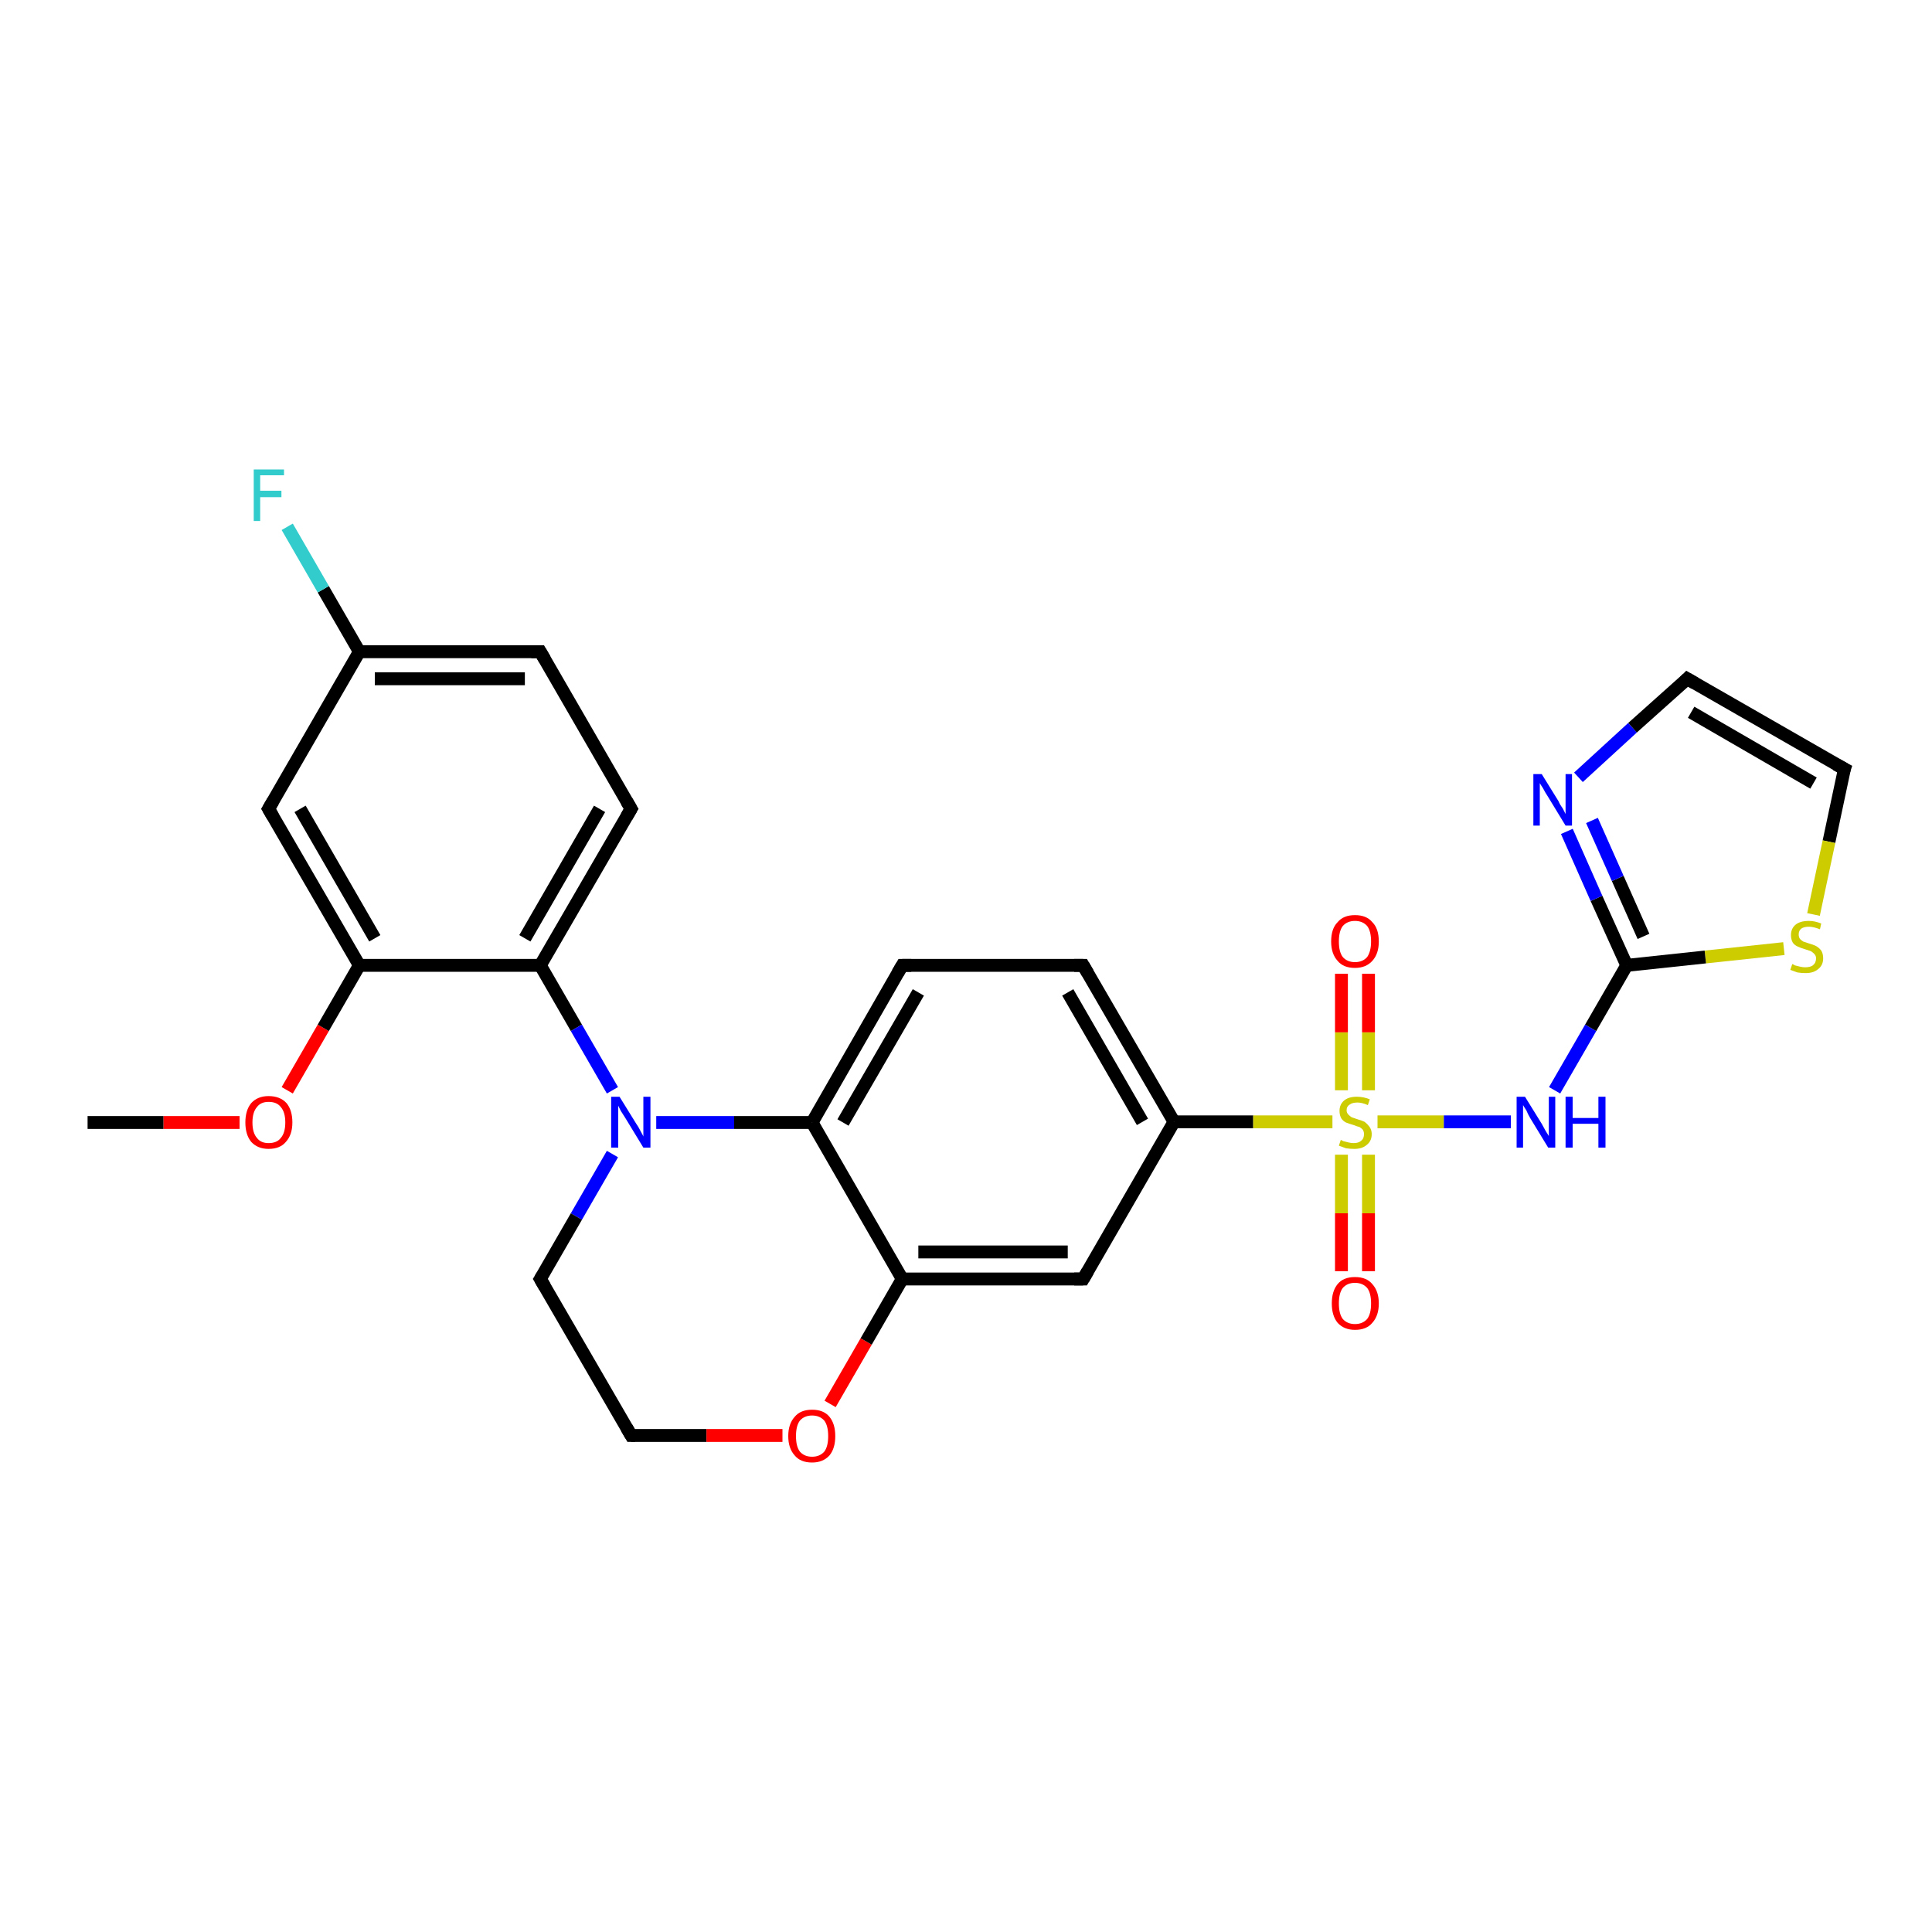 <?xml version='1.0' encoding='iso-8859-1'?>
<svg version='1.1' baseProfile='full'
              xmlns='http://www.w3.org/2000/svg'
                      xmlns:rdkit='http://www.rdkit.org/xml'
                      xmlns:xlink='http://www.w3.org/1999/xlink'
                  xml:space='preserve'
width='300px' height='300px' viewBox='0 0 300 300'>
<!-- END OF HEADER -->
<rect style='opacity:1.0;fill:#FFFFFF;stroke:none' width='300.0' height='300.0' x='0.0' y='0.0'> </rect>
<path class='bond-0 atom-0 atom-1' d='M 13.6,174.3 L 25.4,174.3' style='fill:none;fill-rule:evenodd;stroke:#000000;stroke-width:2.0px;stroke-linecap:butt;stroke-linejoin:miter;stroke-opacity:1' />
<path class='bond-0 atom-0 atom-1' d='M 25.4,174.3 L 37.2,174.3' style='fill:none;fill-rule:evenodd;stroke:#FF0000;stroke-width:2.0px;stroke-linecap:butt;stroke-linejoin:miter;stroke-opacity:1' />
<path class='bond-1 atom-1 atom-2' d='M 44.6,169.3 L 50.2,159.6' style='fill:none;fill-rule:evenodd;stroke:#FF0000;stroke-width:2.0px;stroke-linecap:butt;stroke-linejoin:miter;stroke-opacity:1' />
<path class='bond-1 atom-1 atom-2' d='M 50.2,159.6 L 55.8,149.9' style='fill:none;fill-rule:evenodd;stroke:#000000;stroke-width:2.0px;stroke-linecap:butt;stroke-linejoin:miter;stroke-opacity:1' />
<path class='bond-2 atom-2 atom-3' d='M 55.8,149.9 L 41.7,125.6' style='fill:none;fill-rule:evenodd;stroke:#000000;stroke-width:2.0px;stroke-linecap:butt;stroke-linejoin:miter;stroke-opacity:1' />
<path class='bond-2 atom-2 atom-3' d='M 58.2,145.7 L 46.6,125.6' style='fill:none;fill-rule:evenodd;stroke:#000000;stroke-width:2.0px;stroke-linecap:butt;stroke-linejoin:miter;stroke-opacity:1' />
<path class='bond-3 atom-3 atom-4' d='M 41.7,125.6 L 55.8,101.2' style='fill:none;fill-rule:evenodd;stroke:#000000;stroke-width:2.0px;stroke-linecap:butt;stroke-linejoin:miter;stroke-opacity:1' />
<path class='bond-4 atom-4 atom-5' d='M 55.8,101.2 L 50.2,91.5' style='fill:none;fill-rule:evenodd;stroke:#000000;stroke-width:2.0px;stroke-linecap:butt;stroke-linejoin:miter;stroke-opacity:1' />
<path class='bond-4 atom-4 atom-5' d='M 50.2,91.5 L 44.6,81.8' style='fill:none;fill-rule:evenodd;stroke:#33CCCC;stroke-width:2.0px;stroke-linecap:butt;stroke-linejoin:miter;stroke-opacity:1' />
<path class='bond-5 atom-4 atom-6' d='M 55.8,101.2 L 83.9,101.2' style='fill:none;fill-rule:evenodd;stroke:#000000;stroke-width:2.0px;stroke-linecap:butt;stroke-linejoin:miter;stroke-opacity:1' />
<path class='bond-5 atom-4 atom-6' d='M 58.2,105.4 L 81.5,105.4' style='fill:none;fill-rule:evenodd;stroke:#000000;stroke-width:2.0px;stroke-linecap:butt;stroke-linejoin:miter;stroke-opacity:1' />
<path class='bond-6 atom-6 atom-7' d='M 83.9,101.2 L 98.0,125.6' style='fill:none;fill-rule:evenodd;stroke:#000000;stroke-width:2.0px;stroke-linecap:butt;stroke-linejoin:miter;stroke-opacity:1' />
<path class='bond-7 atom-7 atom-8' d='M 98.0,125.6 L 83.9,149.9' style='fill:none;fill-rule:evenodd;stroke:#000000;stroke-width:2.0px;stroke-linecap:butt;stroke-linejoin:miter;stroke-opacity:1' />
<path class='bond-7 atom-7 atom-8' d='M 93.1,125.6 L 81.5,145.7' style='fill:none;fill-rule:evenodd;stroke:#000000;stroke-width:2.0px;stroke-linecap:butt;stroke-linejoin:miter;stroke-opacity:1' />
<path class='bond-8 atom-8 atom-9' d='M 83.9,149.9 L 89.5,159.6' style='fill:none;fill-rule:evenodd;stroke:#000000;stroke-width:2.0px;stroke-linecap:butt;stroke-linejoin:miter;stroke-opacity:1' />
<path class='bond-8 atom-8 atom-9' d='M 89.5,159.6 L 95.1,169.3' style='fill:none;fill-rule:evenodd;stroke:#0000FF;stroke-width:2.0px;stroke-linecap:butt;stroke-linejoin:miter;stroke-opacity:1' />
<path class='bond-9 atom-9 atom-10' d='M 95.1,179.2 L 89.5,188.9' style='fill:none;fill-rule:evenodd;stroke:#0000FF;stroke-width:2.0px;stroke-linecap:butt;stroke-linejoin:miter;stroke-opacity:1' />
<path class='bond-9 atom-9 atom-10' d='M 89.5,188.9 L 83.9,198.6' style='fill:none;fill-rule:evenodd;stroke:#000000;stroke-width:2.0px;stroke-linecap:butt;stroke-linejoin:miter;stroke-opacity:1' />
<path class='bond-10 atom-10 atom-11' d='M 83.9,198.6 L 98.0,222.9' style='fill:none;fill-rule:evenodd;stroke:#000000;stroke-width:2.0px;stroke-linecap:butt;stroke-linejoin:miter;stroke-opacity:1' />
<path class='bond-11 atom-11 atom-12' d='M 98.0,222.9 L 109.7,222.9' style='fill:none;fill-rule:evenodd;stroke:#000000;stroke-width:2.0px;stroke-linecap:butt;stroke-linejoin:miter;stroke-opacity:1' />
<path class='bond-11 atom-11 atom-12' d='M 109.7,222.9 L 121.5,222.9' style='fill:none;fill-rule:evenodd;stroke:#FF0000;stroke-width:2.0px;stroke-linecap:butt;stroke-linejoin:miter;stroke-opacity:1' />
<path class='bond-12 atom-12 atom-13' d='M 128.9,218.0 L 134.5,208.3' style='fill:none;fill-rule:evenodd;stroke:#FF0000;stroke-width:2.0px;stroke-linecap:butt;stroke-linejoin:miter;stroke-opacity:1' />
<path class='bond-12 atom-12 atom-13' d='M 134.5,208.3 L 140.1,198.6' style='fill:none;fill-rule:evenodd;stroke:#000000;stroke-width:2.0px;stroke-linecap:butt;stroke-linejoin:miter;stroke-opacity:1' />
<path class='bond-13 atom-13 atom-14' d='M 140.1,198.6 L 168.2,198.6' style='fill:none;fill-rule:evenodd;stroke:#000000;stroke-width:2.0px;stroke-linecap:butt;stroke-linejoin:miter;stroke-opacity:1' />
<path class='bond-13 atom-13 atom-14' d='M 142.6,194.4 L 165.8,194.4' style='fill:none;fill-rule:evenodd;stroke:#000000;stroke-width:2.0px;stroke-linecap:butt;stroke-linejoin:miter;stroke-opacity:1' />
<path class='bond-14 atom-14 atom-15' d='M 168.2,198.6 L 182.3,174.2' style='fill:none;fill-rule:evenodd;stroke:#000000;stroke-width:2.0px;stroke-linecap:butt;stroke-linejoin:miter;stroke-opacity:1' />
<path class='bond-15 atom-15 atom-16' d='M 182.3,174.2 L 168.2,149.9' style='fill:none;fill-rule:evenodd;stroke:#000000;stroke-width:2.0px;stroke-linecap:butt;stroke-linejoin:miter;stroke-opacity:1' />
<path class='bond-15 atom-15 atom-16' d='M 177.4,174.2 L 165.8,154.1' style='fill:none;fill-rule:evenodd;stroke:#000000;stroke-width:2.0px;stroke-linecap:butt;stroke-linejoin:miter;stroke-opacity:1' />
<path class='bond-16 atom-16 atom-17' d='M 168.2,149.9 L 140.1,149.9' style='fill:none;fill-rule:evenodd;stroke:#000000;stroke-width:2.0px;stroke-linecap:butt;stroke-linejoin:miter;stroke-opacity:1' />
<path class='bond-17 atom-17 atom-18' d='M 140.1,149.9 L 126.1,174.3' style='fill:none;fill-rule:evenodd;stroke:#000000;stroke-width:2.0px;stroke-linecap:butt;stroke-linejoin:miter;stroke-opacity:1' />
<path class='bond-17 atom-17 atom-18' d='M 142.6,154.1 L 130.9,174.3' style='fill:none;fill-rule:evenodd;stroke:#000000;stroke-width:2.0px;stroke-linecap:butt;stroke-linejoin:miter;stroke-opacity:1' />
<path class='bond-18 atom-15 atom-19' d='M 182.3,174.2 L 194.6,174.2' style='fill:none;fill-rule:evenodd;stroke:#000000;stroke-width:2.0px;stroke-linecap:butt;stroke-linejoin:miter;stroke-opacity:1' />
<path class='bond-18 atom-15 atom-19' d='M 194.6,174.2 L 206.9,174.2' style='fill:none;fill-rule:evenodd;stroke:#CCCC00;stroke-width:2.0px;stroke-linecap:butt;stroke-linejoin:miter;stroke-opacity:1' />
<path class='bond-19 atom-19 atom-20' d='M 208.3,179.3 L 208.3,188.4' style='fill:none;fill-rule:evenodd;stroke:#CCCC00;stroke-width:2.0px;stroke-linecap:butt;stroke-linejoin:miter;stroke-opacity:1' />
<path class='bond-19 atom-19 atom-20' d='M 208.3,188.4 L 208.3,197.4' style='fill:none;fill-rule:evenodd;stroke:#FF0000;stroke-width:2.0px;stroke-linecap:butt;stroke-linejoin:miter;stroke-opacity:1' />
<path class='bond-19 atom-19 atom-20' d='M 212.5,179.3 L 212.5,188.4' style='fill:none;fill-rule:evenodd;stroke:#CCCC00;stroke-width:2.0px;stroke-linecap:butt;stroke-linejoin:miter;stroke-opacity:1' />
<path class='bond-19 atom-19 atom-20' d='M 212.5,188.4 L 212.5,197.4' style='fill:none;fill-rule:evenodd;stroke:#FF0000;stroke-width:2.0px;stroke-linecap:butt;stroke-linejoin:miter;stroke-opacity:1' />
<path class='bond-20 atom-19 atom-21' d='M 212.5,169.3 L 212.5,160.3' style='fill:none;fill-rule:evenodd;stroke:#CCCC00;stroke-width:2.0px;stroke-linecap:butt;stroke-linejoin:miter;stroke-opacity:1' />
<path class='bond-20 atom-19 atom-21' d='M 212.5,160.3 L 212.5,151.2' style='fill:none;fill-rule:evenodd;stroke:#FF0000;stroke-width:2.0px;stroke-linecap:butt;stroke-linejoin:miter;stroke-opacity:1' />
<path class='bond-20 atom-19 atom-21' d='M 208.3,169.3 L 208.3,160.3' style='fill:none;fill-rule:evenodd;stroke:#CCCC00;stroke-width:2.0px;stroke-linecap:butt;stroke-linejoin:miter;stroke-opacity:1' />
<path class='bond-20 atom-19 atom-21' d='M 208.3,160.3 L 208.3,151.2' style='fill:none;fill-rule:evenodd;stroke:#FF0000;stroke-width:2.0px;stroke-linecap:butt;stroke-linejoin:miter;stroke-opacity:1' />
<path class='bond-21 atom-19 atom-22' d='M 213.9,174.2 L 224.2,174.2' style='fill:none;fill-rule:evenodd;stroke:#CCCC00;stroke-width:2.0px;stroke-linecap:butt;stroke-linejoin:miter;stroke-opacity:1' />
<path class='bond-21 atom-19 atom-22' d='M 224.2,174.2 L 234.6,174.2' style='fill:none;fill-rule:evenodd;stroke:#0000FF;stroke-width:2.0px;stroke-linecap:butt;stroke-linejoin:miter;stroke-opacity:1' />
<path class='bond-22 atom-22 atom-23' d='M 241.4,169.3 L 247.0,159.6' style='fill:none;fill-rule:evenodd;stroke:#0000FF;stroke-width:2.0px;stroke-linecap:butt;stroke-linejoin:miter;stroke-opacity:1' />
<path class='bond-22 atom-22 atom-23' d='M 247.0,159.6 L 252.6,149.9' style='fill:none;fill-rule:evenodd;stroke:#000000;stroke-width:2.0px;stroke-linecap:butt;stroke-linejoin:miter;stroke-opacity:1' />
<path class='bond-23 atom-23 atom-24' d='M 252.6,149.9 L 247.9,139.5' style='fill:none;fill-rule:evenodd;stroke:#000000;stroke-width:2.0px;stroke-linecap:butt;stroke-linejoin:miter;stroke-opacity:1' />
<path class='bond-23 atom-23 atom-24' d='M 247.9,139.5 L 243.3,129.1' style='fill:none;fill-rule:evenodd;stroke:#0000FF;stroke-width:2.0px;stroke-linecap:butt;stroke-linejoin:miter;stroke-opacity:1' />
<path class='bond-23 atom-23 atom-24' d='M 255.2,145.4 L 251.2,136.4' style='fill:none;fill-rule:evenodd;stroke:#000000;stroke-width:2.0px;stroke-linecap:butt;stroke-linejoin:miter;stroke-opacity:1' />
<path class='bond-23 atom-23 atom-24' d='M 251.2,136.4 L 247.2,127.4' style='fill:none;fill-rule:evenodd;stroke:#0000FF;stroke-width:2.0px;stroke-linecap:butt;stroke-linejoin:miter;stroke-opacity:1' />
<path class='bond-24 atom-24 atom-25' d='M 245.1,120.7 L 253.5,113.0' style='fill:none;fill-rule:evenodd;stroke:#0000FF;stroke-width:2.0px;stroke-linecap:butt;stroke-linejoin:miter;stroke-opacity:1' />
<path class='bond-24 atom-24 atom-25' d='M 253.5,113.0 L 262.0,105.4' style='fill:none;fill-rule:evenodd;stroke:#000000;stroke-width:2.0px;stroke-linecap:butt;stroke-linejoin:miter;stroke-opacity:1' />
<path class='bond-25 atom-25 atom-26' d='M 262.0,105.4 L 286.4,119.4' style='fill:none;fill-rule:evenodd;stroke:#000000;stroke-width:2.0px;stroke-linecap:butt;stroke-linejoin:miter;stroke-opacity:1' />
<path class='bond-25 atom-25 atom-26' d='M 262.6,110.6 L 281.6,121.6' style='fill:none;fill-rule:evenodd;stroke:#000000;stroke-width:2.0px;stroke-linecap:butt;stroke-linejoin:miter;stroke-opacity:1' />
<path class='bond-26 atom-26 atom-27' d='M 286.4,119.4 L 284.0,130.7' style='fill:none;fill-rule:evenodd;stroke:#000000;stroke-width:2.0px;stroke-linecap:butt;stroke-linejoin:miter;stroke-opacity:1' />
<path class='bond-26 atom-26 atom-27' d='M 284.0,130.7 L 281.6,142.0' style='fill:none;fill-rule:evenodd;stroke:#CCCC00;stroke-width:2.0px;stroke-linecap:butt;stroke-linejoin:miter;stroke-opacity:1' />
<path class='bond-27 atom-8 atom-2' d='M 83.9,149.9 L 55.8,149.9' style='fill:none;fill-rule:evenodd;stroke:#000000;stroke-width:2.0px;stroke-linecap:butt;stroke-linejoin:miter;stroke-opacity:1' />
<path class='bond-28 atom-18 atom-9' d='M 126.1,174.3 L 114.0,174.3' style='fill:none;fill-rule:evenodd;stroke:#000000;stroke-width:2.0px;stroke-linecap:butt;stroke-linejoin:miter;stroke-opacity:1' />
<path class='bond-28 atom-18 atom-9' d='M 114.0,174.3 L 101.9,174.3' style='fill:none;fill-rule:evenodd;stroke:#0000FF;stroke-width:2.0px;stroke-linecap:butt;stroke-linejoin:miter;stroke-opacity:1' />
<path class='bond-29 atom-27 atom-23' d='M 277.0,147.3 L 264.8,148.6' style='fill:none;fill-rule:evenodd;stroke:#CCCC00;stroke-width:2.0px;stroke-linecap:butt;stroke-linejoin:miter;stroke-opacity:1' />
<path class='bond-29 atom-27 atom-23' d='M 264.8,148.6 L 252.6,149.9' style='fill:none;fill-rule:evenodd;stroke:#000000;stroke-width:2.0px;stroke-linecap:butt;stroke-linejoin:miter;stroke-opacity:1' />
<path class='bond-30 atom-18 atom-13' d='M 126.1,174.3 L 140.1,198.6' style='fill:none;fill-rule:evenodd;stroke:#000000;stroke-width:2.0px;stroke-linecap:butt;stroke-linejoin:miter;stroke-opacity:1' />
<path d='M 42.4,126.8 L 41.7,125.6 L 42.4,124.4' style='fill:none;stroke:#000000;stroke-width:2.0px;stroke-linecap:butt;stroke-linejoin:miter;stroke-opacity:1;' />
<path d='M 82.5,101.2 L 83.9,101.2 L 84.6,102.4' style='fill:none;stroke:#000000;stroke-width:2.0px;stroke-linecap:butt;stroke-linejoin:miter;stroke-opacity:1;' />
<path d='M 97.3,124.4 L 98.0,125.6 L 97.3,126.8' style='fill:none;stroke:#000000;stroke-width:2.0px;stroke-linecap:butt;stroke-linejoin:miter;stroke-opacity:1;' />
<path d='M 84.2,198.1 L 83.9,198.6 L 84.6,199.8' style='fill:none;stroke:#000000;stroke-width:2.0px;stroke-linecap:butt;stroke-linejoin:miter;stroke-opacity:1;' />
<path d='M 97.3,221.7 L 98.0,222.9 L 98.6,222.9' style='fill:none;stroke:#000000;stroke-width:2.0px;stroke-linecap:butt;stroke-linejoin:miter;stroke-opacity:1;' />
<path d='M 166.8,198.6 L 168.2,198.6 L 168.9,197.4' style='fill:none;stroke:#000000;stroke-width:2.0px;stroke-linecap:butt;stroke-linejoin:miter;stroke-opacity:1;' />
<path d='M 168.9,151.1 L 168.2,149.9 L 166.8,149.9' style='fill:none;stroke:#000000;stroke-width:2.0px;stroke-linecap:butt;stroke-linejoin:miter;stroke-opacity:1;' />
<path d='M 141.5,149.9 L 140.1,149.9 L 139.4,151.1' style='fill:none;stroke:#000000;stroke-width:2.0px;stroke-linecap:butt;stroke-linejoin:miter;stroke-opacity:1;' />
<path d='M 261.6,105.8 L 262.0,105.4 L 263.2,106.1' style='fill:none;stroke:#000000;stroke-width:2.0px;stroke-linecap:butt;stroke-linejoin:miter;stroke-opacity:1;' />
<path d='M 285.1,118.7 L 286.4,119.4 L 286.2,120.0' style='fill:none;stroke:#000000;stroke-width:2.0px;stroke-linecap:butt;stroke-linejoin:miter;stroke-opacity:1;' />
<path class='atom-1' d='M 38.1 174.3
Q 38.1 172.4, 39.0 171.3
Q 40.0 170.2, 41.7 170.2
Q 43.5 170.2, 44.5 171.3
Q 45.4 172.4, 45.4 174.3
Q 45.4 176.2, 44.4 177.3
Q 43.5 178.4, 41.7 178.4
Q 40.0 178.4, 39.0 177.3
Q 38.1 176.2, 38.1 174.3
M 41.7 177.5
Q 43.0 177.5, 43.6 176.7
Q 44.3 175.9, 44.3 174.3
Q 44.3 172.7, 43.6 171.9
Q 43.0 171.1, 41.7 171.1
Q 40.5 171.1, 39.9 171.9
Q 39.2 172.7, 39.2 174.3
Q 39.2 175.9, 39.9 176.7
Q 40.5 177.5, 41.7 177.5
' fill='#FF0000'/>
<path class='atom-5' d='M 39.4 72.9
L 44.1 72.9
L 44.1 73.8
L 40.4 73.8
L 40.4 76.2
L 43.7 76.2
L 43.7 77.2
L 40.4 77.2
L 40.4 80.9
L 39.4 80.9
L 39.4 72.9
' fill='#33CCCC'/>
<path class='atom-9' d='M 96.2 170.3
L 98.8 174.5
Q 99.1 174.9, 99.5 175.7
Q 99.9 176.4, 99.9 176.5
L 99.9 170.3
L 101.0 170.3
L 101.0 178.2
L 99.9 178.2
L 97.1 173.6
Q 96.8 173.1, 96.4 172.5
Q 96.1 171.9, 96.0 171.7
L 96.0 178.2
L 94.9 178.2
L 94.9 170.3
L 96.2 170.3
' fill='#0000FF'/>
<path class='atom-12' d='M 122.4 223.0
Q 122.4 221.1, 123.4 220.0
Q 124.3 218.9, 126.1 218.9
Q 127.9 218.9, 128.8 220.0
Q 129.7 221.1, 129.7 223.0
Q 129.7 224.9, 128.8 226.0
Q 127.8 227.1, 126.1 227.1
Q 124.3 227.1, 123.4 226.0
Q 122.4 224.9, 122.4 223.0
M 126.1 226.2
Q 127.3 226.2, 128.0 225.4
Q 128.6 224.6, 128.6 223.0
Q 128.6 221.4, 128.0 220.6
Q 127.3 219.8, 126.1 219.8
Q 124.9 219.8, 124.2 220.6
Q 123.6 221.4, 123.6 223.0
Q 123.6 224.6, 124.2 225.4
Q 124.9 226.2, 126.1 226.2
' fill='#FF0000'/>
<path class='atom-19' d='M 208.2 177.0
Q 208.2 177.0, 208.6 177.2
Q 209.0 177.3, 209.4 177.4
Q 209.8 177.5, 210.2 177.5
Q 211.0 177.5, 211.4 177.1
Q 211.8 176.8, 211.8 176.1
Q 211.8 175.7, 211.6 175.4
Q 211.4 175.2, 211.1 175.0
Q 210.7 174.9, 210.2 174.7
Q 209.5 174.5, 209.0 174.3
Q 208.6 174.1, 208.3 173.7
Q 208.0 173.2, 208.0 172.5
Q 208.0 171.5, 208.7 170.9
Q 209.4 170.3, 210.7 170.3
Q 211.7 170.3, 212.7 170.7
L 212.4 171.6
Q 211.5 171.2, 210.8 171.2
Q 210.0 171.2, 209.6 171.5
Q 209.1 171.8, 209.1 172.4
Q 209.1 172.8, 209.4 173.1
Q 209.6 173.3, 209.9 173.5
Q 210.2 173.6, 210.8 173.8
Q 211.5 174.0, 211.9 174.2
Q 212.3 174.5, 212.6 174.9
Q 213.0 175.4, 213.0 176.1
Q 213.0 177.2, 212.2 177.8
Q 211.5 178.4, 210.3 178.4
Q 209.6 178.4, 209.0 178.3
Q 208.5 178.1, 207.9 177.9
L 208.2 177.0
' fill='#CCCC00'/>
<path class='atom-20' d='M 206.8 202.4
Q 206.8 200.5, 207.7 199.4
Q 208.6 198.3, 210.4 198.3
Q 212.2 198.3, 213.1 199.4
Q 214.1 200.5, 214.1 202.4
Q 214.1 204.3, 213.1 205.4
Q 212.2 206.5, 210.4 206.5
Q 208.7 206.5, 207.7 205.4
Q 206.8 204.3, 206.8 202.4
M 210.4 205.6
Q 211.6 205.6, 212.3 204.8
Q 212.9 204.0, 212.9 202.4
Q 212.9 200.8, 212.3 200.0
Q 211.6 199.2, 210.4 199.2
Q 209.2 199.2, 208.5 200.0
Q 207.9 200.8, 207.9 202.4
Q 207.9 204.0, 208.5 204.8
Q 209.2 205.6, 210.4 205.6
' fill='#FF0000'/>
<path class='atom-21' d='M 206.7 146.2
Q 206.7 144.2, 207.7 143.2
Q 208.6 142.1, 210.4 142.1
Q 212.2 142.1, 213.1 143.2
Q 214.1 144.2, 214.1 146.2
Q 214.1 148.1, 213.1 149.2
Q 212.1 150.3, 210.4 150.3
Q 208.6 150.3, 207.7 149.2
Q 206.7 148.1, 206.7 146.2
M 210.4 149.4
Q 211.6 149.4, 212.3 148.6
Q 212.9 147.7, 212.9 146.2
Q 212.9 144.6, 212.3 143.8
Q 211.6 143.0, 210.4 143.0
Q 209.2 143.0, 208.5 143.8
Q 207.9 144.6, 207.9 146.2
Q 207.9 147.8, 208.5 148.6
Q 209.2 149.4, 210.4 149.4
' fill='#FF0000'/>
<path class='atom-22' d='M 236.8 170.3
L 239.4 174.5
Q 239.6 174.9, 240.0 175.6
Q 240.5 176.4, 240.5 176.4
L 240.5 170.3
L 241.5 170.3
L 241.5 178.2
L 240.4 178.2
L 237.6 173.6
Q 237.3 173.1, 237.0 172.4
Q 236.6 171.8, 236.5 171.6
L 236.5 178.2
L 235.5 178.2
L 235.5 170.3
L 236.8 170.3
' fill='#0000FF'/>
<path class='atom-22' d='M 243.1 170.3
L 244.2 170.3
L 244.2 173.6
L 248.2 173.6
L 248.2 170.3
L 249.3 170.3
L 249.3 178.2
L 248.2 178.2
L 248.2 174.5
L 244.2 174.5
L 244.2 178.2
L 243.1 178.2
L 243.1 170.3
' fill='#0000FF'/>
<path class='atom-24' d='M 239.4 120.2
L 242.0 124.4
Q 242.2 124.9, 242.7 125.6
Q 243.1 126.4, 243.1 126.4
L 243.1 120.2
L 244.1 120.2
L 244.1 128.2
L 243.1 128.2
L 240.3 123.6
Q 239.9 123.0, 239.6 122.4
Q 239.2 121.8, 239.1 121.6
L 239.1 128.2
L 238.1 128.2
L 238.1 120.2
L 239.4 120.2
' fill='#0000FF'/>
<path class='atom-27' d='M 278.3 149.7
Q 278.4 149.7, 278.7 149.9
Q 279.1 150.0, 279.5 150.1
Q 279.9 150.2, 280.3 150.2
Q 281.1 150.2, 281.5 149.9
Q 282.0 149.5, 282.0 148.8
Q 282.0 148.4, 281.7 148.1
Q 281.5 147.9, 281.2 147.7
Q 280.9 147.6, 280.3 147.4
Q 279.6 147.2, 279.2 147.0
Q 278.7 146.8, 278.4 146.4
Q 278.1 145.9, 278.1 145.2
Q 278.1 144.2, 278.8 143.6
Q 279.5 143.0, 280.9 143.0
Q 281.8 143.0, 282.8 143.4
L 282.6 144.3
Q 281.6 143.9, 280.9 143.9
Q 280.1 143.9, 279.7 144.2
Q 279.3 144.5, 279.3 145.1
Q 279.3 145.5, 279.5 145.8
Q 279.7 146.0, 280.0 146.2
Q 280.3 146.3, 280.9 146.5
Q 281.6 146.7, 282.0 146.9
Q 282.5 147.2, 282.8 147.6
Q 283.1 148.1, 283.1 148.8
Q 283.1 149.9, 282.3 150.5
Q 281.6 151.1, 280.4 151.1
Q 279.7 151.1, 279.1 151.0
Q 278.6 150.8, 278.0 150.6
L 278.3 149.7
' fill='#CCCC00'/>
</svg>
